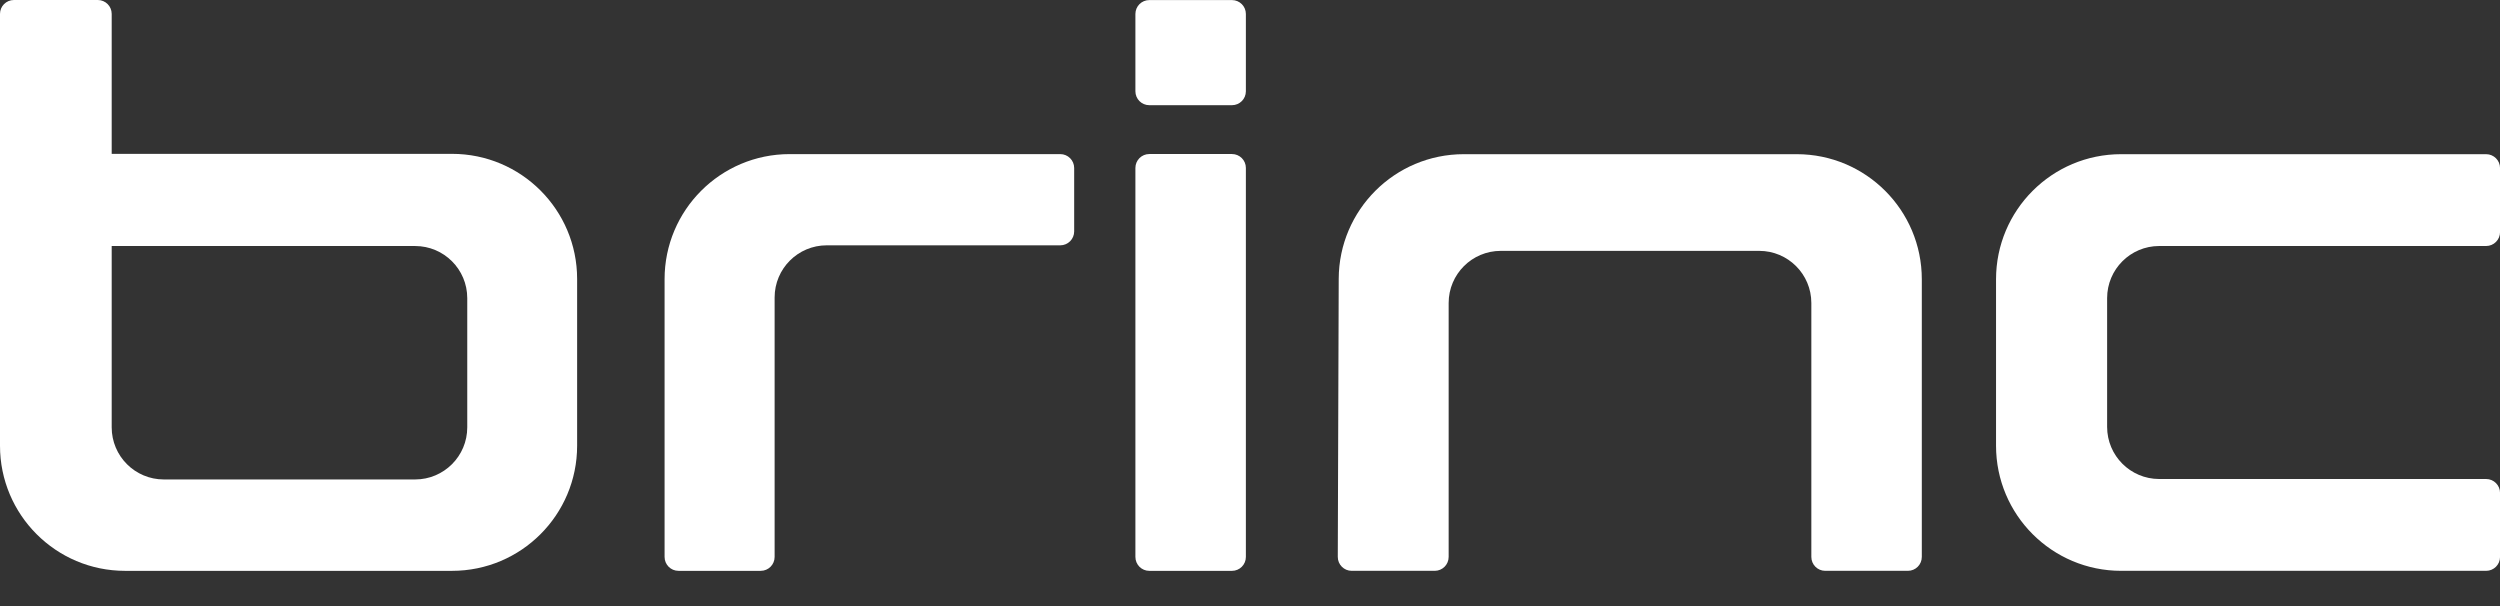 <svg width="1464" height="355" viewBox="0 0 1464 355" fill="none" xmlns="http://www.w3.org/2000/svg">
<rect x="0" y="0" width="1464" height="355" fill="#333333" stroke="none"/>
<g clip-path="url(#clip0_640_486)">
<path d="M389.178 326.142C389.178 330.637 392.822 334.283 397.316 334.283H445.48C449.974 334.283 453.618 330.637 453.618 326.142V174.185C453.618 157.327 467.28 143.661 484.134 143.661H620.896C625.39 143.661 629.034 140.017 629.034 135.521V98.384C629.034 93.888 625.39 90.244 620.896 90.244H462.415C421.969 90.244 389.178 123.043 389.178 163.501V326.142Z" fill="white"/>
<path d="M729.584 326.151V98.341C729.584 93.846 725.942 90.201 721.448 90.201H673.029C668.535 90.201 664.891 93.846 664.891 98.341V326.149C664.891 330.646 668.535 334.29 673.029 334.29H721.448C725.942 334.29 729.584 330.646 729.584 326.151Z" fill="white"/>
<path d="M729.584 53.459V8.183C729.584 3.687 725.942 0.043 721.448 0.043H673.029C668.535 0.043 664.891 3.687 664.891 8.183V53.459C664.891 57.955 668.535 61.599 673.029 61.599H721.448C725.942 61.599 729.584 57.955 729.584 53.459Z" fill="white"/>
<path fill-rule="evenodd" clip-rule="evenodd" d="M57.268 0C61.763 0 65.406 3.644 65.406 8.14V90.096H264.727C305.175 90.096 337.964 122.894 337.964 163.353V261.029C337.964 301.488 305.175 334.286 264.727 334.286H73.238C32.79 334.286 0 301.488 0 261.029V8.14C0 3.644 3.643 0 8.138 0H57.268ZM95.922 280.767C79.068 280.767 65.406 267.102 65.406 250.244V144.072H243.111C259.964 144.072 273.626 157.738 273.626 174.596V250.244C273.626 267.102 259.964 280.767 243.111 280.767H95.922Z" fill="white"/>
<path d="M783.952 163.302L783.408 326.108C783.395 330.614 787.042 334.275 791.547 334.275H840.191C844.685 334.275 848.33 330.632 848.33 326.137V177.434C848.33 160.577 861.992 146.911 878.845 146.911H1030.21C1047.06 146.911 1060.72 160.577 1060.72 177.434V326.137C1060.72 330.632 1064.37 334.275 1068.86 334.275H1117.28C1121.77 334.275 1125.41 330.632 1125.41 326.137V163.546C1125.41 123.087 1092.63 90.289 1052.18 90.289H857.189C816.836 90.289 784.087 122.939 783.952 163.302Z" fill="white"/>
<path d="M1455.88 90.289C1460.37 90.289 1464.02 93.933 1464.02 98.428V135.922C1464.02 140.417 1460.37 144.062 1455.88 144.062H1264.44C1247.59 144.062 1233.93 157.728 1233.93 174.586V249.978C1233.93 266.836 1247.59 280.504 1264.44 280.504H1455.88C1460.37 280.504 1464.02 284.147 1464.02 288.642V326.137C1464.02 330.632 1460.37 334.275 1455.88 334.275H1242.11C1201.67 334.275 1168.88 301.478 1168.88 261.019V163.546C1168.88 123.087 1201.67 90.289 1242.11 90.289H1455.88Z" fill="white"/>
</g>
<defs>
<clipPath id="clip0_640_486">
<rect width="1464" height="355" fill="white"/>
</clipPath>
</defs>
</svg>

